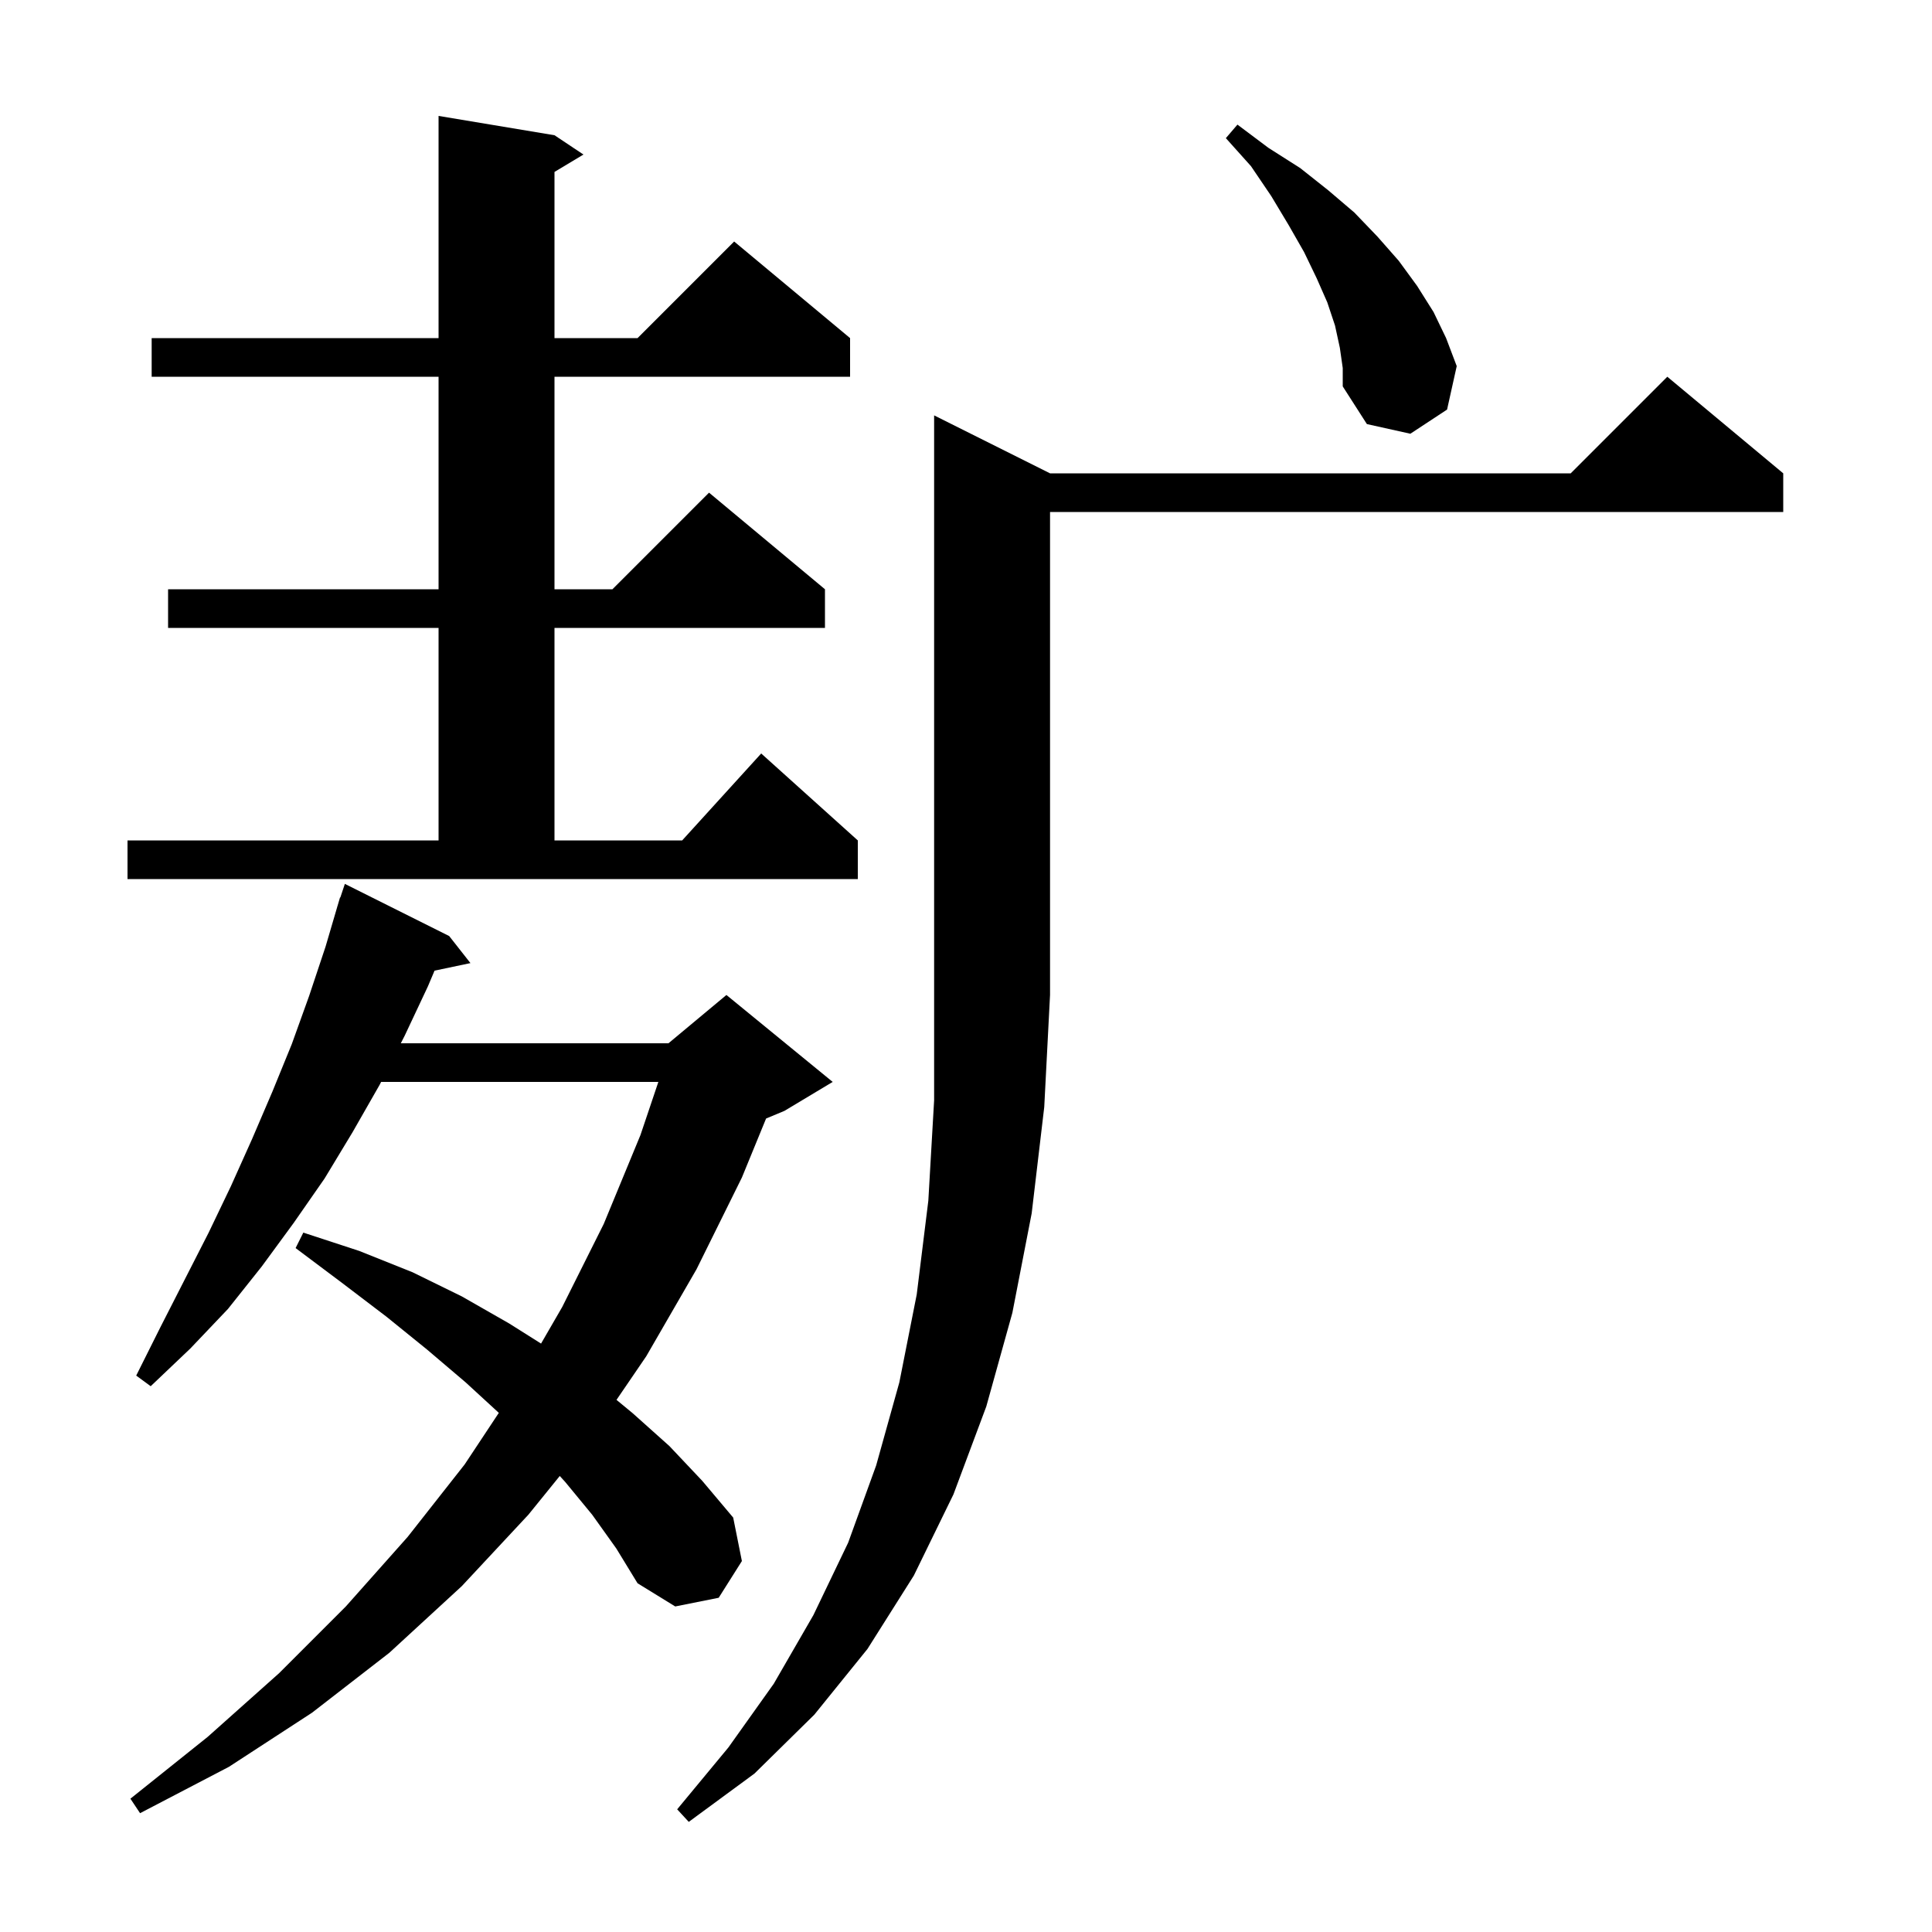 <svg xmlns="http://www.w3.org/2000/svg" xmlns:xlink="http://www.w3.org/1999/xlink" version="1.1" baseProfile="full" viewBox="0 0 200 200" width="200" height="200"><g fill="currentColor"><path d="M 108.7 49.0 L 162.6 49.0 L 172.6 39.0 L 184.6 49.0 L 184.6 53.0 L 108.7 53.0 L 108.7 103.0 L 108.1 114.6 L 106.8 125.6 L 104.8 135.9 L 102.1 145.6 L 98.7 154.7 L 94.6 163.1 L 89.8 170.7 L 84.3 177.5 L 78.1 183.6 L 71.3 188.6 L 70.1 187.3 L 75.4 180.9 L 80.1 174.3 L 84.2 167.2 L 87.8 159.7 L 90.7 151.7 L 93.1 143.1 L 94.9 134.0 L 96.1 124.3 L 96.7 113.9 L 96.7 43.0 Z M 61.3 156.8 L 58.5 153.4 L 57.946 152.794 L 54.7 156.8 L 47.8 164.2 L 40.3 171.1 L 32.3 177.3 L 23.7 182.9 L 14.5 187.7 L 13.5 186.2 L 21.5 179.8 L 28.9 173.2 L 35.8 166.3 L 42.2 159.1 L 48.1 151.6 L 51.638 146.259 L 48.2 143.1 L 44.2 139.7 L 40.0 136.3 L 35.4 132.8 L 30.6 129.2 L 31.4 127.6 L 37.2 129.5 L 42.7 131.7 L 47.8 134.2 L 52.7 137.0 L 56.01 139.087 L 58.2 135.3 L 62.5 126.7 L 66.3 117.5 L 68.153 112.0 L 39.453 112.0 L 39.3 112.3 L 36.5 117.2 L 33.6 122.0 L 30.4 126.6 L 27.1 131.1 L 23.6 135.5 L 19.7 139.6 L 15.6 143.5 L 14.1 142.4 L 16.6 137.4 L 21.6 127.6 L 23.9 122.8 L 26.1 117.9 L 28.2 113.0 L 30.2 108.1 L 32.0 103.1 L 33.7 98.0 L 34.905 93.901 L 34.9 93.9 L 34.95 93.75 L 35.2 92.9 L 35.23 92.911 L 35.7 91.5 L 46.5 96.9 L 48.7 99.7 L 44.984 100.482 L 44.3 102.1 L 41.9 107.2 L 41.492 108.0 L 69.2 108.0 L 75.2 103.0 L 86.2 112.0 L 81.2 115.0 L 79.305 115.789 L 76.8 121.9 L 72.1 131.4 L 66.9 140.4 L 63.82 144.914 L 65.5 146.3 L 69.3 149.7 L 72.7 153.3 L 75.9 157.1 L 76.8 161.6 L 74.4 165.4 L 69.9 166.3 L 66.0 163.9 L 63.8 160.3 Z M 13.2 87.0 L 45.4 87.0 L 45.4 65.0 L 17.4 65.0 L 17.4 61.0 L 45.4 61.0 L 45.4 39.0 L 15.7 39.0 L 15.7 35.0 L 45.4 35.0 L 45.4 12.0 L 57.4 14.0 L 60.4 16.0 L 57.4 17.8 L 57.4 35.0 L 66.0 35.0 L 76.0 25.0 L 88.0 35.0 L 88.0 39.0 L 57.4 39.0 L 57.4 61.0 L 63.4 61.0 L 73.4 51.0 L 85.4 61.0 L 85.4 65.0 L 57.4 65.0 L 57.4 87.0 L 70.618 87.0 L 78.8 78.0 L 88.8 87.0 L 88.8 91.0 L 13.2 91.0 Z M 138.7 36.0 L 138.2 33.7 L 137.4 31.3 L 136.3 28.8 L 135.0 26.1 L 133.4 23.3 L 131.6 20.3 L 129.5 17.2 L 126.9 14.3 L 128.1 12.9 L 131.3 15.3 L 134.6 17.4 L 137.5 19.7 L 140.2 22.0 L 142.6 24.5 L 144.8 27.0 L 146.7 29.6 L 148.4 32.3 L 149.7 35.0 L 150.8 37.9 L 149.8 42.4 L 146.0 44.9 L 141.5 43.9 L 139.0 40.0 L 139.0 38.1 Z "/></g></svg>
